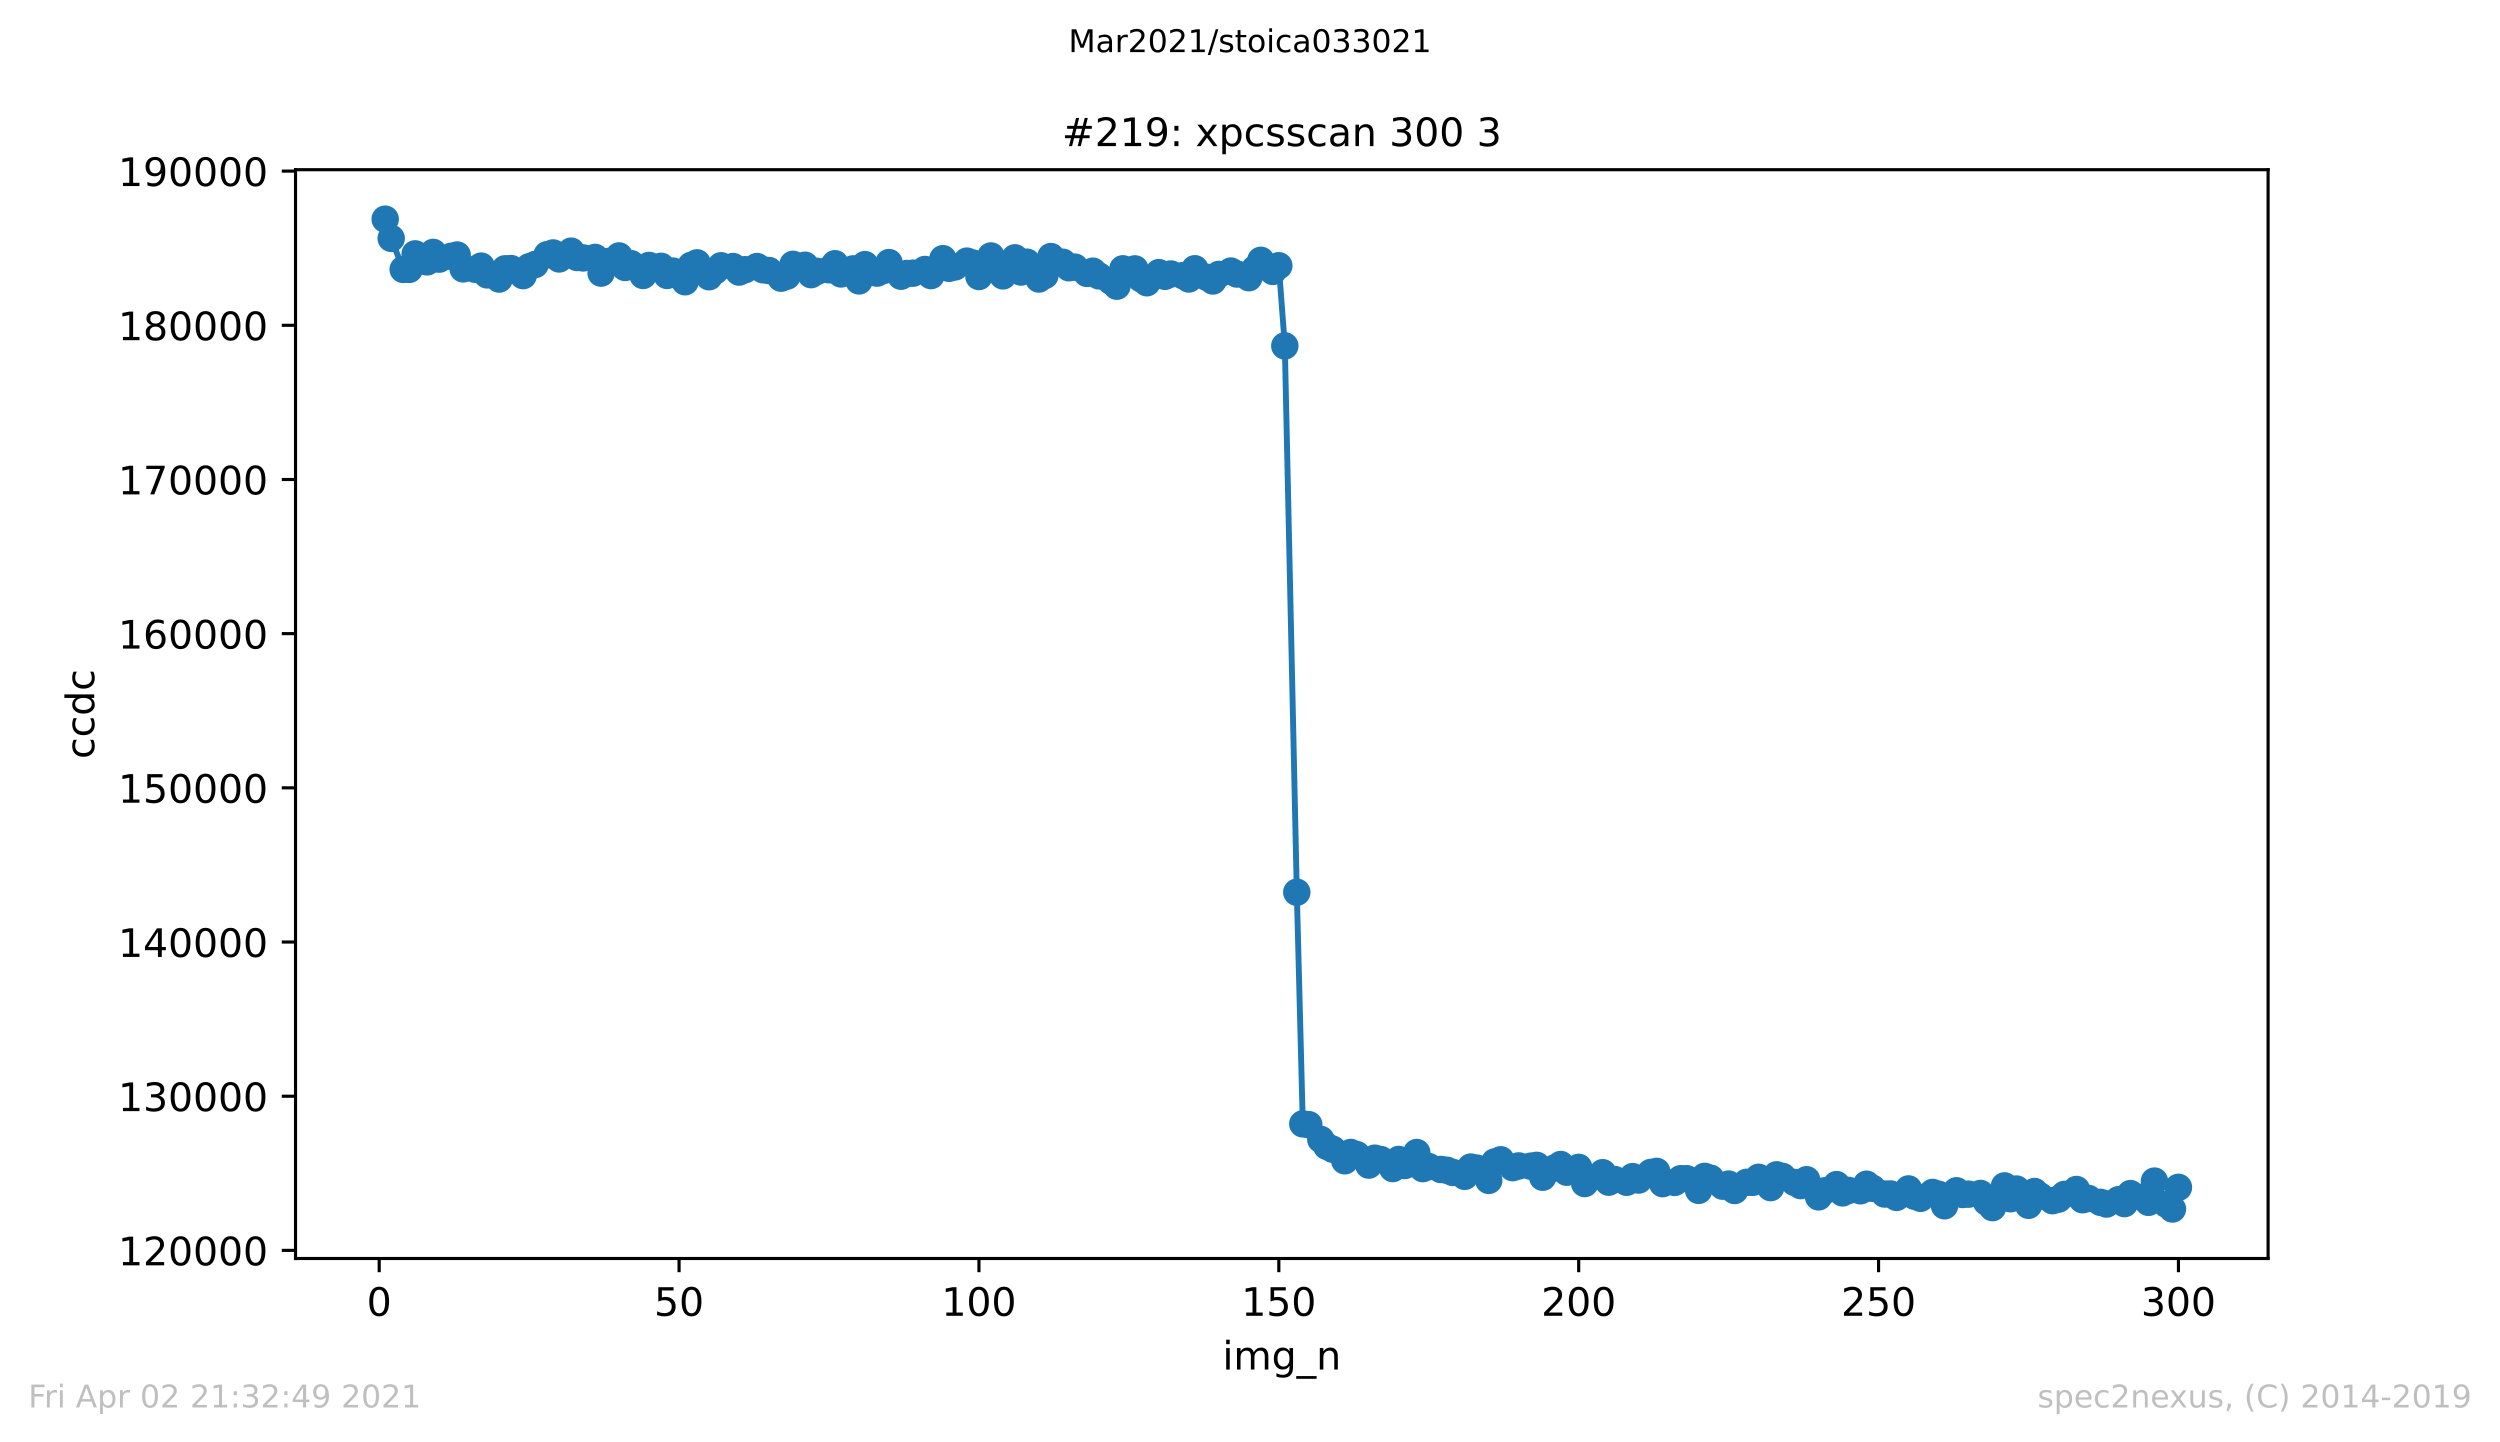 <?xml version="1.0" encoding="utf-8" standalone="no"?>
<!DOCTYPE svg PUBLIC "-//W3C//DTD SVG 1.1//EN"
  "http://www.w3.org/Graphics/SVG/1.1/DTD/svg11.dtd">
<!-- Created with matplotlib (https://matplotlib.org/) -->
<svg height="367.2pt" version="1.1" viewBox="0 0 636.48 367.2" width="636.48pt" xmlns="http://www.w3.org/2000/svg" xmlns:xlink="http://www.w3.org/1999/xlink">
 <defs>
  <style type="text/css">*{stroke-linecap:butt;stroke-linejoin:round;}</style>
 </defs>
 <g id="figure_1">
  <g id="patch_1">
   <path d="M 0 367.2 
L 636.48 367.2 
L 636.48 0 
L 0 0 
z
" style="fill:#ffffff;"/>
  </g>
  <g id="axes_1">
   <g id="patch_2">
    <path d="M 75.24 320.4 
L 577.44 320.4 
L 577.44 43.2 
L 75.24 43.2 
z
" style="fill:#ffffff;"/>
   </g>
   <g id="matplotlib.axis_1">
    <g id="xtick_1">
     <g id="line2d_1">
      <defs>
       <path d="M 0 0 
L 0 3.5 
" id="m0370298d43" style="stroke:#000000;stroke-width:0.8;"/>
      </defs>
      <g>
       <use style="stroke:#000000;stroke-width:0.8;" x="96.54" xlink:href="#m0370298d43" y="320.4"/>
      </g>
     </g>
     <g id="text_1">
      <!-- 0 -->
      <g transform="translate(93.359 334.998)scale(0.1 -0.1)">
       <defs>
        <path d="M 31.781 66.406 
Q 24.172 66.406 20.328 58.906 
Q 16.5 51.422 16.5 36.375 
Q 16.5 21.391 20.328 13.891 
Q 24.172 6.391 31.781 6.391 
Q 39.453 6.391 43.281 13.891 
Q 47.125 21.391 47.125 36.375 
Q 47.125 51.422 43.281 58.906 
Q 39.453 66.406 31.781 66.406 
z
M 31.781 74.219 
Q 44.047 74.219 50.516 64.516 
Q 56.984 54.828 56.984 36.375 
Q 56.984 17.969 50.516 8.266 
Q 44.047 -1.422 31.781 -1.422 
Q 19.531 -1.422 13.062 8.266 
Q 6.594 17.969 6.594 36.375 
Q 6.594 54.828 13.062 64.516 
Q 19.531 74.219 31.781 74.219 
z
" id="DejaVuSans-48"/>
       </defs>
       <use xlink:href="#DejaVuSans-48"/>
      </g>
     </g>
    </g>
    <g id="xtick_2">
     <g id="line2d_2">
      <g>
       <use style="stroke:#000000;stroke-width:0.8;" x="172.886" xlink:href="#m0370298d43" y="320.4"/>
      </g>
     </g>
     <g id="text_2">
      <!-- 50 -->
      <g transform="translate(166.523 334.998)scale(0.1 -0.1)">
       <defs>
        <path d="M 10.797 72.906 
L 49.516 72.906 
L 49.516 64.594 
L 19.828 64.594 
L 19.828 46.734 
Q 21.969 47.469 24.109 47.828 
Q 26.266 48.188 28.422 48.188 
Q 40.625 48.188 47.75 41.5 
Q 54.891 34.812 54.891 23.391 
Q 54.891 11.625 47.562 5.094 
Q 40.234 -1.422 26.906 -1.422 
Q 22.312 -1.422 17.547 -0.641 
Q 12.797 0.141 7.719 1.703 
L 7.719 11.625 
Q 12.109 9.234 16.797 8.062 
Q 21.484 6.891 26.703 6.891 
Q 35.156 6.891 40.078 11.328 
Q 45.016 15.766 45.016 23.391 
Q 45.016 31 40.078 35.438 
Q 35.156 39.891 26.703 39.891 
Q 22.75 39.891 18.812 39.016 
Q 14.891 38.141 10.797 36.281 
z
" id="DejaVuSans-53"/>
       </defs>
       <use xlink:href="#DejaVuSans-53"/>
       <use x="63.623" xlink:href="#DejaVuSans-48"/>
      </g>
     </g>
    </g>
    <g id="xtick_3">
     <g id="line2d_3">
      <g>
       <use style="stroke:#000000;stroke-width:0.8;" x="249.231" xlink:href="#m0370298d43" y="320.4"/>
      </g>
     </g>
     <g id="text_3">
      <!-- 100 -->
      <g transform="translate(239.687 334.998)scale(0.1 -0.1)">
       <defs>
        <path d="M 12.406 8.297 
L 28.516 8.297 
L 28.516 63.922 
L 10.984 60.406 
L 10.984 69.391 
L 28.422 72.906 
L 38.281 72.906 
L 38.281 8.297 
L 54.391 8.297 
L 54.391 0 
L 12.406 0 
z
" id="DejaVuSans-49"/>
       </defs>
       <use xlink:href="#DejaVuSans-49"/>
       <use x="63.623" xlink:href="#DejaVuSans-48"/>
       <use x="127.246" xlink:href="#DejaVuSans-48"/>
      </g>
     </g>
    </g>
    <g id="xtick_4">
     <g id="line2d_4">
      <g>
       <use style="stroke:#000000;stroke-width:0.8;" x="325.577" xlink:href="#m0370298d43" y="320.4"/>
      </g>
     </g>
     <g id="text_4">
      <!-- 150 -->
      <g transform="translate(316.033 334.998)scale(0.1 -0.1)">
       <use xlink:href="#DejaVuSans-49"/>
       <use x="63.623" xlink:href="#DejaVuSans-53"/>
       <use x="127.246" xlink:href="#DejaVuSans-48"/>
      </g>
     </g>
    </g>
    <g id="xtick_5">
     <g id="line2d_5">
      <g>
       <use style="stroke:#000000;stroke-width:0.8;" x="401.922" xlink:href="#m0370298d43" y="320.4"/>
      </g>
     </g>
     <g id="text_5">
      <!-- 200 -->
      <g transform="translate(392.378 334.998)scale(0.1 -0.1)">
       <defs>
        <path d="M 19.188 8.297 
L 53.609 8.297 
L 53.609 0 
L 7.328 0 
L 7.328 8.297 
Q 12.938 14.109 22.625 23.891 
Q 32.328 33.688 34.812 36.531 
Q 39.547 41.844 41.422 45.531 
Q 43.312 49.219 43.312 52.781 
Q 43.312 58.594 39.234 62.25 
Q 35.156 65.922 28.609 65.922 
Q 23.969 65.922 18.812 64.312 
Q 13.672 62.703 7.812 59.422 
L 7.812 69.391 
Q 13.766 71.781 18.938 73 
Q 24.125 74.219 28.422 74.219 
Q 39.75 74.219 46.484 68.547 
Q 53.219 62.891 53.219 53.422 
Q 53.219 48.922 51.531 44.891 
Q 49.859 40.875 45.406 35.406 
Q 44.188 33.984 37.641 27.219 
Q 31.109 20.453 19.188 8.297 
z
" id="DejaVuSans-50"/>
       </defs>
       <use xlink:href="#DejaVuSans-50"/>
       <use x="63.623" xlink:href="#DejaVuSans-48"/>
       <use x="127.246" xlink:href="#DejaVuSans-48"/>
      </g>
     </g>
    </g>
    <g id="xtick_6">
     <g id="line2d_6">
      <g>
       <use style="stroke:#000000;stroke-width:0.8;" x="478.267" xlink:href="#m0370298d43" y="320.4"/>
      </g>
     </g>
     <g id="text_6">
      <!-- 250 -->
      <g transform="translate(468.724 334.998)scale(0.1 -0.1)">
       <use xlink:href="#DejaVuSans-50"/>
       <use x="63.623" xlink:href="#DejaVuSans-53"/>
       <use x="127.246" xlink:href="#DejaVuSans-48"/>
      </g>
     </g>
    </g>
    <g id="xtick_7">
     <g id="line2d_7">
      <g>
       <use style="stroke:#000000;stroke-width:0.8;" x="554.613" xlink:href="#m0370298d43" y="320.4"/>
      </g>
     </g>
     <g id="text_7">
      <!-- 300 -->
      <g transform="translate(545.069 334.998)scale(0.1 -0.1)">
       <defs>
        <path d="M 40.578 39.312 
Q 47.656 37.797 51.625 33 
Q 55.609 28.219 55.609 21.188 
Q 55.609 10.406 48.188 4.484 
Q 40.766 -1.422 27.094 -1.422 
Q 22.516 -1.422 17.656 -0.516 
Q 12.797 0.391 7.625 2.203 
L 7.625 11.719 
Q 11.719 9.328 16.594 8.109 
Q 21.484 6.891 26.812 6.891 
Q 36.078 6.891 40.938 10.547 
Q 45.797 14.203 45.797 21.188 
Q 45.797 27.641 41.281 31.266 
Q 36.766 34.906 28.719 34.906 
L 20.219 34.906 
L 20.219 43.016 
L 29.109 43.016 
Q 36.375 43.016 40.234 45.922 
Q 44.094 48.828 44.094 54.297 
Q 44.094 59.906 40.109 62.906 
Q 36.141 65.922 28.719 65.922 
Q 24.656 65.922 20.016 65.031 
Q 15.375 64.156 9.812 62.312 
L 9.812 71.094 
Q 15.438 72.656 20.344 73.438 
Q 25.25 74.219 29.594 74.219 
Q 40.828 74.219 47.359 69.109 
Q 53.906 64.016 53.906 55.328 
Q 53.906 49.266 50.438 45.094 
Q 46.969 40.922 40.578 39.312 
z
" id="DejaVuSans-51"/>
       </defs>
       <use xlink:href="#DejaVuSans-51"/>
       <use x="63.623" xlink:href="#DejaVuSans-48"/>
       <use x="127.246" xlink:href="#DejaVuSans-48"/>
      </g>
     </g>
    </g>
    <g id="text_8">
     <!-- img_n -->
     <g transform="translate(311.238 348.677)scale(0.1 -0.1)">
      <defs>
       <path d="M 9.422 54.688 
L 18.406 54.688 
L 18.406 0 
L 9.422 0 
z
M 9.422 75.984 
L 18.406 75.984 
L 18.406 64.594 
L 9.422 64.594 
z
" id="DejaVuSans-105"/>
       <path d="M 52 44.188 
Q 55.375 50.25 60.062 53.125 
Q 64.75 56 71.094 56 
Q 79.641 56 84.281 50.016 
Q 88.922 44.047 88.922 33.016 
L 88.922 0 
L 79.891 0 
L 79.891 32.719 
Q 79.891 40.578 77.094 44.375 
Q 74.312 48.188 68.609 48.188 
Q 61.625 48.188 57.562 43.547 
Q 53.516 38.922 53.516 30.906 
L 53.516 0 
L 44.484 0 
L 44.484 32.719 
Q 44.484 40.625 41.703 44.406 
Q 38.922 48.188 33.109 48.188 
Q 26.219 48.188 22.156 43.531 
Q 18.109 38.875 18.109 30.906 
L 18.109 0 
L 9.078 0 
L 9.078 54.688 
L 18.109 54.688 
L 18.109 46.188 
Q 21.188 51.219 25.484 53.609 
Q 29.781 56 35.688 56 
Q 41.656 56 45.828 52.969 
Q 50 49.953 52 44.188 
z
" id="DejaVuSans-109"/>
       <path d="M 45.406 27.984 
Q 45.406 37.75 41.375 43.109 
Q 37.359 48.484 30.078 48.484 
Q 22.859 48.484 18.828 43.109 
Q 14.797 37.75 14.797 27.984 
Q 14.797 18.266 18.828 12.891 
Q 22.859 7.516 30.078 7.516 
Q 37.359 7.516 41.375 12.891 
Q 45.406 18.266 45.406 27.984 
z
M 54.391 6.781 
Q 54.391 -7.172 48.188 -13.984 
Q 42 -20.797 29.203 -20.797 
Q 24.469 -20.797 20.266 -20.094 
Q 16.062 -19.391 12.109 -17.922 
L 12.109 -9.188 
Q 16.062 -11.328 19.922 -12.344 
Q 23.781 -13.375 27.781 -13.375 
Q 36.625 -13.375 41.016 -8.766 
Q 45.406 -4.156 45.406 5.172 
L 45.406 9.625 
Q 42.625 4.781 38.281 2.391 
Q 33.938 0 27.875 0 
Q 17.828 0 11.672 7.656 
Q 5.516 15.328 5.516 27.984 
Q 5.516 40.672 11.672 48.328 
Q 17.828 56 27.875 56 
Q 33.938 56 38.281 53.609 
Q 42.625 51.219 45.406 46.391 
L 45.406 54.688 
L 54.391 54.688 
z
" id="DejaVuSans-103"/>
       <path d="M 50.984 -16.609 
L 50.984 -23.578 
L -0.984 -23.578 
L -0.984 -16.609 
z
" id="DejaVuSans-95"/>
       <path d="M 54.891 33.016 
L 54.891 0 
L 45.906 0 
L 45.906 32.719 
Q 45.906 40.484 42.875 44.328 
Q 39.844 48.188 33.797 48.188 
Q 26.516 48.188 22.312 43.547 
Q 18.109 38.922 18.109 30.906 
L 18.109 0 
L 9.078 0 
L 9.078 54.688 
L 18.109 54.688 
L 18.109 46.188 
Q 21.344 51.125 25.703 53.562 
Q 30.078 56 35.797 56 
Q 45.219 56 50.047 50.172 
Q 54.891 44.344 54.891 33.016 
z
" id="DejaVuSans-110"/>
      </defs>
      <use xlink:href="#DejaVuSans-105"/>
      <use x="27.783" xlink:href="#DejaVuSans-109"/>
      <use x="125.195" xlink:href="#DejaVuSans-103"/>
      <use x="188.672" xlink:href="#DejaVuSans-95"/>
      <use x="238.672" xlink:href="#DejaVuSans-110"/>
     </g>
    </g>
   </g>
   <g id="matplotlib.axis_2">
    <g id="ytick_1">
     <g id="line2d_8">
      <defs>
       <path d="M 0 0 
L -3.5 0 
" id="m08cd6ebcb9" style="stroke:#000000;stroke-width:0.8;"/>
      </defs>
      <g>
       <use style="stroke:#000000;stroke-width:0.8;" x="75.24" xlink:href="#m08cd6ebcb9" y="318.34"/>
      </g>
     </g>
     <g id="text_9">
      <!-- 120000 -->
      <g transform="translate(30.065 322.139)scale(0.1 -0.1)">
       <use xlink:href="#DejaVuSans-49"/>
       <use x="63.623" xlink:href="#DejaVuSans-50"/>
       <use x="127.246" xlink:href="#DejaVuSans-48"/>
       <use x="190.869" xlink:href="#DejaVuSans-48"/>
       <use x="254.492" xlink:href="#DejaVuSans-48"/>
       <use x="318.115" xlink:href="#DejaVuSans-48"/>
      </g>
     </g>
    </g>
    <g id="ytick_2">
     <g id="line2d_9">
      <g>
       <use style="stroke:#000000;stroke-width:0.8;" x="75.24" xlink:href="#m08cd6ebcb9" y="279.086"/>
      </g>
     </g>
     <g id="text_10">
      <!-- 130000 -->
      <g transform="translate(30.065 282.885)scale(0.1 -0.1)">
       <use xlink:href="#DejaVuSans-49"/>
       <use x="63.623" xlink:href="#DejaVuSans-51"/>
       <use x="127.246" xlink:href="#DejaVuSans-48"/>
       <use x="190.869" xlink:href="#DejaVuSans-48"/>
       <use x="254.492" xlink:href="#DejaVuSans-48"/>
       <use x="318.115" xlink:href="#DejaVuSans-48"/>
      </g>
     </g>
    </g>
    <g id="ytick_3">
     <g id="line2d_10">
      <g>
       <use style="stroke:#000000;stroke-width:0.8;" x="75.24" xlink:href="#m08cd6ebcb9" y="239.832"/>
      </g>
     </g>
     <g id="text_11">
      <!-- 140000 -->
      <g transform="translate(30.065 243.632)scale(0.1 -0.1)">
       <defs>
        <path d="M 37.797 64.312 
L 12.891 25.391 
L 37.797 25.391 
z
M 35.203 72.906 
L 47.609 72.906 
L 47.609 25.391 
L 58.016 25.391 
L 58.016 17.188 
L 47.609 17.188 
L 47.609 0 
L 37.797 0 
L 37.797 17.188 
L 4.891 17.188 
L 4.891 26.703 
z
" id="DejaVuSans-52"/>
       </defs>
       <use xlink:href="#DejaVuSans-49"/>
       <use x="63.623" xlink:href="#DejaVuSans-52"/>
       <use x="127.246" xlink:href="#DejaVuSans-48"/>
       <use x="190.869" xlink:href="#DejaVuSans-48"/>
       <use x="254.492" xlink:href="#DejaVuSans-48"/>
       <use x="318.115" xlink:href="#DejaVuSans-48"/>
      </g>
     </g>
    </g>
    <g id="ytick_4">
     <g id="line2d_11">
      <g>
       <use style="stroke:#000000;stroke-width:0.8;" x="75.24" xlink:href="#m08cd6ebcb9" y="200.579"/>
      </g>
     </g>
     <g id="text_12">
      <!-- 150000 -->
      <g transform="translate(30.065 204.378)scale(0.1 -0.1)">
       <use xlink:href="#DejaVuSans-49"/>
       <use x="63.623" xlink:href="#DejaVuSans-53"/>
       <use x="127.246" xlink:href="#DejaVuSans-48"/>
       <use x="190.869" xlink:href="#DejaVuSans-48"/>
       <use x="254.492" xlink:href="#DejaVuSans-48"/>
       <use x="318.115" xlink:href="#DejaVuSans-48"/>
      </g>
     </g>
    </g>
    <g id="ytick_5">
     <g id="line2d_12">
      <g>
       <use style="stroke:#000000;stroke-width:0.8;" x="75.24" xlink:href="#m08cd6ebcb9" y="161.325"/>
      </g>
     </g>
     <g id="text_13">
      <!-- 160000 -->
      <g transform="translate(30.065 165.125)scale(0.1 -0.1)">
       <defs>
        <path d="M 33.016 40.375 
Q 26.375 40.375 22.484 35.828 
Q 18.609 31.297 18.609 23.391 
Q 18.609 15.531 22.484 10.953 
Q 26.375 6.391 33.016 6.391 
Q 39.656 6.391 43.531 10.953 
Q 47.406 15.531 47.406 23.391 
Q 47.406 31.297 43.531 35.828 
Q 39.656 40.375 33.016 40.375 
z
M 52.594 71.297 
L 52.594 62.312 
Q 48.875 64.062 45.094 64.984 
Q 41.312 65.922 37.594 65.922 
Q 27.828 65.922 22.672 59.328 
Q 17.531 52.734 16.797 39.406 
Q 19.672 43.656 24.016 45.922 
Q 28.375 48.188 33.594 48.188 
Q 44.578 48.188 50.953 41.516 
Q 57.328 34.859 57.328 23.391 
Q 57.328 12.156 50.688 5.359 
Q 44.047 -1.422 33.016 -1.422 
Q 20.359 -1.422 13.672 8.266 
Q 6.984 17.969 6.984 36.375 
Q 6.984 53.656 15.188 63.938 
Q 23.391 74.219 37.203 74.219 
Q 40.922 74.219 44.703 73.484 
Q 48.484 72.75 52.594 71.297 
z
" id="DejaVuSans-54"/>
       </defs>
       <use xlink:href="#DejaVuSans-49"/>
       <use x="63.623" xlink:href="#DejaVuSans-54"/>
       <use x="127.246" xlink:href="#DejaVuSans-48"/>
       <use x="190.869" xlink:href="#DejaVuSans-48"/>
       <use x="254.492" xlink:href="#DejaVuSans-48"/>
       <use x="318.115" xlink:href="#DejaVuSans-48"/>
      </g>
     </g>
    </g>
    <g id="ytick_6">
     <g id="line2d_13">
      <g>
       <use style="stroke:#000000;stroke-width:0.8;" x="75.24" xlink:href="#m08cd6ebcb9" y="122.072"/>
      </g>
     </g>
     <g id="text_14">
      <!-- 170000 -->
      <g transform="translate(30.065 125.871)scale(0.1 -0.1)">
       <defs>
        <path d="M 8.203 72.906 
L 55.078 72.906 
L 55.078 68.703 
L 28.609 0 
L 18.312 0 
L 43.219 64.594 
L 8.203 64.594 
z
" id="DejaVuSans-55"/>
       </defs>
       <use xlink:href="#DejaVuSans-49"/>
       <use x="63.623" xlink:href="#DejaVuSans-55"/>
       <use x="127.246" xlink:href="#DejaVuSans-48"/>
       <use x="190.869" xlink:href="#DejaVuSans-48"/>
       <use x="254.492" xlink:href="#DejaVuSans-48"/>
       <use x="318.115" xlink:href="#DejaVuSans-48"/>
      </g>
     </g>
    </g>
    <g id="ytick_7">
     <g id="line2d_14">
      <g>
       <use style="stroke:#000000;stroke-width:0.8;" x="75.24" xlink:href="#m08cd6ebcb9" y="82.818"/>
      </g>
     </g>
     <g id="text_15">
      <!-- 180000 -->
      <g transform="translate(30.065 86.617)scale(0.1 -0.1)">
       <defs>
        <path d="M 31.781 34.625 
Q 24.75 34.625 20.719 30.859 
Q 16.703 27.094 16.703 20.516 
Q 16.703 13.922 20.719 10.156 
Q 24.75 6.391 31.781 6.391 
Q 38.812 6.391 42.859 10.172 
Q 46.922 13.969 46.922 20.516 
Q 46.922 27.094 42.891 30.859 
Q 38.875 34.625 31.781 34.625 
z
M 21.922 38.812 
Q 15.578 40.375 12.031 44.719 
Q 8.5 49.078 8.5 55.328 
Q 8.5 64.062 14.719 69.141 
Q 20.953 74.219 31.781 74.219 
Q 42.672 74.219 48.875 69.141 
Q 55.078 64.062 55.078 55.328 
Q 55.078 49.078 51.531 44.719 
Q 48 40.375 41.703 38.812 
Q 48.828 37.156 52.797 32.312 
Q 56.781 27.484 56.781 20.516 
Q 56.781 9.906 50.312 4.234 
Q 43.844 -1.422 31.781 -1.422 
Q 19.734 -1.422 13.25 4.234 
Q 6.781 9.906 6.781 20.516 
Q 6.781 27.484 10.781 32.312 
Q 14.797 37.156 21.922 38.812 
z
M 18.312 54.391 
Q 18.312 48.734 21.844 45.562 
Q 25.391 42.391 31.781 42.391 
Q 38.141 42.391 41.719 45.562 
Q 45.312 48.734 45.312 54.391 
Q 45.312 60.062 41.719 63.234 
Q 38.141 66.406 31.781 66.406 
Q 25.391 66.406 21.844 63.234 
Q 18.312 60.062 18.312 54.391 
z
" id="DejaVuSans-56"/>
       </defs>
       <use xlink:href="#DejaVuSans-49"/>
       <use x="63.623" xlink:href="#DejaVuSans-56"/>
       <use x="127.246" xlink:href="#DejaVuSans-48"/>
       <use x="190.869" xlink:href="#DejaVuSans-48"/>
       <use x="254.492" xlink:href="#DejaVuSans-48"/>
       <use x="318.115" xlink:href="#DejaVuSans-48"/>
      </g>
     </g>
    </g>
    <g id="ytick_8">
     <g id="line2d_15">
      <g>
       <use style="stroke:#000000;stroke-width:0.8;" x="75.24" xlink:href="#m08cd6ebcb9" y="43.565"/>
      </g>
     </g>
     <g id="text_16">
      <!-- 190000 -->
      <g transform="translate(30.065 47.364)scale(0.1 -0.1)">
       <defs>
        <path d="M 10.984 1.516 
L 10.984 10.5 
Q 14.703 8.734 18.5 7.812 
Q 22.312 6.891 25.984 6.891 
Q 35.75 6.891 40.891 13.453 
Q 46.047 20.016 46.781 33.406 
Q 43.953 29.203 39.594 26.953 
Q 35.25 24.703 29.984 24.703 
Q 19.047 24.703 12.672 31.312 
Q 6.297 37.938 6.297 49.422 
Q 6.297 60.641 12.938 67.422 
Q 19.578 74.219 30.609 74.219 
Q 43.266 74.219 49.922 64.516 
Q 56.594 54.828 56.594 36.375 
Q 56.594 19.141 48.406 8.859 
Q 40.234 -1.422 26.422 -1.422 
Q 22.703 -1.422 18.891 -0.688 
Q 15.094 0.047 10.984 1.516 
z
M 30.609 32.422 
Q 37.25 32.422 41.125 36.953 
Q 45.016 41.5 45.016 49.422 
Q 45.016 57.281 41.125 61.844 
Q 37.25 66.406 30.609 66.406 
Q 23.969 66.406 20.094 61.844 
Q 16.219 57.281 16.219 49.422 
Q 16.219 41.5 20.094 36.953 
Q 23.969 32.422 30.609 32.422 
z
" id="DejaVuSans-57"/>
       </defs>
       <use xlink:href="#DejaVuSans-49"/>
       <use x="63.623" xlink:href="#DejaVuSans-57"/>
       <use x="127.246" xlink:href="#DejaVuSans-48"/>
       <use x="190.869" xlink:href="#DejaVuSans-48"/>
       <use x="254.492" xlink:href="#DejaVuSans-48"/>
       <use x="318.115" xlink:href="#DejaVuSans-48"/>
      </g>
     </g>
    </g>
    <g id="text_17">
     <!-- ccdc -->
     <g transform="translate(23.985 193.222)rotate(-90)scale(0.1 -0.1)">
      <defs>
       <path d="M 48.781 52.594 
L 48.781 44.188 
Q 44.969 46.297 41.141 47.344 
Q 37.312 48.391 33.406 48.391 
Q 24.656 48.391 19.812 42.844 
Q 14.984 37.312 14.984 27.297 
Q 14.984 17.281 19.812 11.734 
Q 24.656 6.203 33.406 6.203 
Q 37.312 6.203 41.141 7.25 
Q 44.969 8.297 48.781 10.406 
L 48.781 2.094 
Q 45.016 0.344 40.984 -0.531 
Q 36.969 -1.422 32.422 -1.422 
Q 20.062 -1.422 12.781 6.344 
Q 5.516 14.109 5.516 27.297 
Q 5.516 40.672 12.859 48.328 
Q 20.219 56 33.016 56 
Q 37.156 56 41.109 55.141 
Q 45.062 54.297 48.781 52.594 
z
" id="DejaVuSans-99"/>
       <path d="M 45.406 46.391 
L 45.406 75.984 
L 54.391 75.984 
L 54.391 0 
L 45.406 0 
L 45.406 8.203 
Q 42.578 3.328 38.25 0.953 
Q 33.938 -1.422 27.875 -1.422 
Q 17.969 -1.422 11.734 6.484 
Q 5.516 14.406 5.516 27.297 
Q 5.516 40.188 11.734 48.094 
Q 17.969 56 27.875 56 
Q 33.938 56 38.25 53.625 
Q 42.578 51.266 45.406 46.391 
z
M 14.797 27.297 
Q 14.797 17.391 18.875 11.75 
Q 22.953 6.109 30.078 6.109 
Q 37.203 6.109 41.297 11.75 
Q 45.406 17.391 45.406 27.297 
Q 45.406 37.203 41.297 42.844 
Q 37.203 48.484 30.078 48.484 
Q 22.953 48.484 18.875 42.844 
Q 14.797 37.203 14.797 27.297 
z
" id="DejaVuSans-100"/>
      </defs>
      <use xlink:href="#DejaVuSans-99"/>
      <use x="54.98" xlink:href="#DejaVuSans-99"/>
      <use x="109.961" xlink:href="#DejaVuSans-100"/>
      <use x="173.438" xlink:href="#DejaVuSans-99"/>
     </g>
    </g>
   </g>
   <g id="line2d_16">
    <path clip-path="url(#pf6d5b58d34)" d="M 98.067 55.8 
L 99.594 60.683 
L 102.648 68.585 
L 104.175 68.585 
L 105.702 64.632 
L 108.756 66.669 
L 110.283 64.267 
L 111.809 65.975 
L 116.39 64.93 
L 117.917 68.451 
L 120.971 68.553 
L 122.498 67.753 
L 124.025 69.982 
L 127.079 71.042 
L 128.605 68.432 
L 130.132 68.385 
L 133.186 70.171 
L 134.713 67.921 
L 136.24 67.344 
L 139.294 64.848 
L 140.821 64.397 
L 142.348 65.923 
L 145.401 63.945 
L 146.928 65.558 
L 148.455 65.664 
L 151.509 65.535 
L 153.036 69.535 
L 154.563 66.591 
L 157.617 65.162 
L 159.144 68.09 
L 160.67 67.136 
L 163.724 70.128 
L 165.251 67.58 
L 168.305 67.804 
L 169.832 70.12 
L 171.359 69.025 
L 174.413 71.733 
L 175.94 67.572 
L 177.466 66.921 
L 180.52 70.453 
L 183.574 67.662 
L 186.628 67.863 
L 188.155 69.264 
L 189.682 68.663 
L 192.736 67.863 
L 194.262 68.683 
L 195.789 68.875 
L 198.843 70.826 
L 200.37 70.296 
L 201.897 67.301 
L 204.951 67.533 
L 206.478 69.92 
L 208.005 69.087 
L 211.058 68.679 
L 212.585 67.144 
L 214.112 69.743 
L 217.166 68.459 
L 218.693 71.517 
L 220.22 67.372 
L 223.274 69.539 
L 224.801 68.899 
L 226.328 66.85 
L 229.381 70.328 
L 230.908 69.629 
L 232.435 69.551 
L 235.489 68.608 
L 237.016 70.163 
L 240.07 65.857 
L 241.597 68.306 
L 243.124 67.961 
L 246.177 66.481 
L 247.704 66.972 
L 249.231 70.398 
L 252.285 65.166 
L 253.812 67.282 
L 255.339 70.234 
L 258.393 65.645 
L 259.92 69.26 
L 261.446 66.752 
L 264.5 71.038 
L 266.027 70.12 
L 267.554 65.323 
L 270.608 66.771 
L 272.135 68.165 
L 273.662 68.012 
L 276.715 69.605 
L 278.242 69.044 
L 279.769 70.237 
L 282.823 71.596 
L 284.35 72.864 
L 285.877 68.44 
L 288.931 68.459 
L 290.458 70.96 
L 291.985 71.984 
L 295.038 69.405 
L 296.565 70.351 
L 298.092 69.755 
L 301.146 70.175 
L 302.673 71.026 
L 304.2 68.424 
L 307.254 70.595 
L 308.781 71.537 
L 310.307 69.865 
L 313.361 69.009 
L 314.888 69.766 
L 317.942 70.697 
L 320.996 66.273 
L 324.05 69.099 
L 325.577 67.655 
L 327.103 88.062 
L 330.157 227.157 
L 331.684 286.124 
L 333.211 286.332 
L 337.792 291.855 
L 339.319 292.597 
L 342.373 295.529 
L 343.899 293.41 
L 345.426 293.955 
L 348.48 296.628 
L 350.007 294.866 
L 351.534 295.211 
L 354.588 297.508 
L 356.115 295.192 
L 357.642 296.734 
L 360.695 293.429 
L 362.222 297.516 
L 363.749 296.99 
L 366.803 297.735 
L 368.33 297.928 
L 369.857 298.493 
L 372.911 299.482 
L 374.438 297.127 
L 375.965 297.394 
L 379.018 300.515 
L 380.545 295.824 
L 382.072 295.274 
L 385.126 297.272 
L 386.653 296.833 
L 389.707 296.899 
L 391.234 296.691 
L 392.76 299.714 
L 395.814 297.355 
L 397.341 296.475 
L 398.868 298.442 
L 401.922 297.205 
L 403.449 301.319 
L 404.976 299.82 
L 408.03 298.564 
L 409.556 300.974 
L 411.083 300.299 
L 414.137 300.997 
L 415.664 299.561 
L 417.191 300.428 
L 420.245 298.509 
L 421.772 298.226 
L 423.299 301.351 
L 426.352 301.029 
L 427.879 300.095 
L 429.406 300.091 
L 432.46 303.054 
L 433.987 299.502 
L 435.514 299.965 
L 438.568 301.99 
L 440.095 301.457 
L 441.622 303.093 
L 444.675 301.013 
L 446.202 301.013 
L 447.729 299.729 
L 450.783 302.359 
L 452.31 299.101 
L 453.837 299.514 
L 458.418 301.845 
L 459.944 300.35 
L 462.998 304.711 
L 464.525 303.172 
L 467.579 301.594 
L 469.106 303.698 
L 470.633 303.07 
L 473.687 303.164 
L 475.214 301.488 
L 476.74 302.536 
L 479.794 303.992 
L 481.321 303.973 
L 482.848 304.848 
L 485.902 302.693 
L 487.429 304.554 
L 488.956 305.08 
L 492.01 303.588 
L 493.536 304.047 
L 495.063 306.984 
L 498.117 303.168 
L 499.644 304.102 
L 504.225 303.851 
L 505.752 306.018 
L 507.279 307.451 
L 510.332 301.92 
L 511.859 305.197 
L 513.386 302.721 
L 516.44 306.866 
L 517.967 303.353 
L 519.494 304.558 
L 522.548 305.684 
L 524.075 305.292 
L 525.601 304.087 
L 528.655 302.838 
L 530.182 305.445 
L 531.709 305.115 
L 536.29 306.532 
L 539.344 305.437 
L 540.871 306.426 
L 542.397 303.879 
L 545.451 304.809 
L 546.978 306.104 
L 548.505 300.699 
L 551.559 306.595 
L 553.086 307.8 
L 554.613 302.289 
L 554.613 302.289 
" style="fill:none;stroke:#1f77b4;stroke-linecap:square;stroke-width:1.5;"/>
    <defs>
     <path d="M 0 3 
C 0.796 3 1.559 2.684 2.121 2.121 
C 2.684 1.559 3 0.796 3 0 
C 3 -0.796 2.684 -1.559 2.121 -2.121 
C 1.559 -2.684 0.796 -3 0 -3 
C -0.796 -3 -1.559 -2.684 -2.121 -2.121 
C -2.684 -1.559 -3 -0.796 -3 0 
C -3 0.796 -2.684 1.559 -2.121 2.121 
C -1.559 2.684 -0.796 3 0 3 
z
" id="m26436ce171" style="stroke:#1f77b4;"/>
    </defs>
    <g clip-path="url(#pf6d5b58d34)">
     <use style="fill:#1f77b4;stroke:#1f77b4;" x="98.067" xlink:href="#m26436ce171" y="55.8"/>
     <use style="fill:#1f77b4;stroke:#1f77b4;" x="99.594" xlink:href="#m26436ce171" y="60.683"/>
     <use style="fill:#1f77b4;stroke:#1f77b4;" x="102.648" xlink:href="#m26436ce171" y="68.585"/>
     <use style="fill:#1f77b4;stroke:#1f77b4;" x="104.175" xlink:href="#m26436ce171" y="68.585"/>
     <use style="fill:#1f77b4;stroke:#1f77b4;" x="105.702" xlink:href="#m26436ce171" y="64.632"/>
     <use style="fill:#1f77b4;stroke:#1f77b4;" x="108.756" xlink:href="#m26436ce171" y="66.669"/>
     <use style="fill:#1f77b4;stroke:#1f77b4;" x="110.283" xlink:href="#m26436ce171" y="64.267"/>
     <use style="fill:#1f77b4;stroke:#1f77b4;" x="111.809" xlink:href="#m26436ce171" y="65.975"/>
     <use style="fill:#1f77b4;stroke:#1f77b4;" x="114.863" xlink:href="#m26436ce171" y="65.256"/>
     <use style="fill:#1f77b4;stroke:#1f77b4;" x="116.39" xlink:href="#m26436ce171" y="64.93"/>
     <use style="fill:#1f77b4;stroke:#1f77b4;" x="117.917" xlink:href="#m26436ce171" y="68.451"/>
     <use style="fill:#1f77b4;stroke:#1f77b4;" x="120.971" xlink:href="#m26436ce171" y="68.553"/>
     <use style="fill:#1f77b4;stroke:#1f77b4;" x="122.498" xlink:href="#m26436ce171" y="67.753"/>
     <use style="fill:#1f77b4;stroke:#1f77b4;" x="124.025" xlink:href="#m26436ce171" y="69.982"/>
     <use style="fill:#1f77b4;stroke:#1f77b4;" x="127.079" xlink:href="#m26436ce171" y="71.042"/>
     <use style="fill:#1f77b4;stroke:#1f77b4;" x="128.605" xlink:href="#m26436ce171" y="68.432"/>
     <use style="fill:#1f77b4;stroke:#1f77b4;" x="130.132" xlink:href="#m26436ce171" y="68.385"/>
     <use style="fill:#1f77b4;stroke:#1f77b4;" x="133.186" xlink:href="#m26436ce171" y="70.171"/>
     <use style="fill:#1f77b4;stroke:#1f77b4;" x="134.713" xlink:href="#m26436ce171" y="67.921"/>
     <use style="fill:#1f77b4;stroke:#1f77b4;" x="136.24" xlink:href="#m26436ce171" y="67.344"/>
     <use style="fill:#1f77b4;stroke:#1f77b4;" x="139.294" xlink:href="#m26436ce171" y="64.848"/>
     <use style="fill:#1f77b4;stroke:#1f77b4;" x="140.821" xlink:href="#m26436ce171" y="64.397"/>
     <use style="fill:#1f77b4;stroke:#1f77b4;" x="142.348" xlink:href="#m26436ce171" y="65.923"/>
     <use style="fill:#1f77b4;stroke:#1f77b4;" x="145.401" xlink:href="#m26436ce171" y="63.945"/>
     <use style="fill:#1f77b4;stroke:#1f77b4;" x="146.928" xlink:href="#m26436ce171" y="65.558"/>
     <use style="fill:#1f77b4;stroke:#1f77b4;" x="148.455" xlink:href="#m26436ce171" y="65.664"/>
     <use style="fill:#1f77b4;stroke:#1f77b4;" x="151.509" xlink:href="#m26436ce171" y="65.535"/>
     <use style="fill:#1f77b4;stroke:#1f77b4;" x="153.036" xlink:href="#m26436ce171" y="69.535"/>
     <use style="fill:#1f77b4;stroke:#1f77b4;" x="154.563" xlink:href="#m26436ce171" y="66.591"/>
     <use style="fill:#1f77b4;stroke:#1f77b4;" x="157.617" xlink:href="#m26436ce171" y="65.162"/>
     <use style="fill:#1f77b4;stroke:#1f77b4;" x="159.144" xlink:href="#m26436ce171" y="68.09"/>
     <use style="fill:#1f77b4;stroke:#1f77b4;" x="160.67" xlink:href="#m26436ce171" y="67.136"/>
     <use style="fill:#1f77b4;stroke:#1f77b4;" x="163.724" xlink:href="#m26436ce171" y="70.128"/>
     <use style="fill:#1f77b4;stroke:#1f77b4;" x="165.251" xlink:href="#m26436ce171" y="67.58"/>
     <use style="fill:#1f77b4;stroke:#1f77b4;" x="168.305" xlink:href="#m26436ce171" y="67.804"/>
     <use style="fill:#1f77b4;stroke:#1f77b4;" x="169.832" xlink:href="#m26436ce171" y="70.12"/>
     <use style="fill:#1f77b4;stroke:#1f77b4;" x="171.359" xlink:href="#m26436ce171" y="69.025"/>
     <use style="fill:#1f77b4;stroke:#1f77b4;" x="174.413" xlink:href="#m26436ce171" y="71.733"/>
     <use style="fill:#1f77b4;stroke:#1f77b4;" x="175.94" xlink:href="#m26436ce171" y="67.572"/>
     <use style="fill:#1f77b4;stroke:#1f77b4;" x="177.466" xlink:href="#m26436ce171" y="66.921"/>
     <use style="fill:#1f77b4;stroke:#1f77b4;" x="180.52" xlink:href="#m26436ce171" y="70.453"/>
     <use style="fill:#1f77b4;stroke:#1f77b4;" x="182.047" xlink:href="#m26436ce171" y="68.997"/>
     <use style="fill:#1f77b4;stroke:#1f77b4;" x="183.574" xlink:href="#m26436ce171" y="67.662"/>
     <use style="fill:#1f77b4;stroke:#1f77b4;" x="186.628" xlink:href="#m26436ce171" y="67.863"/>
     <use style="fill:#1f77b4;stroke:#1f77b4;" x="188.155" xlink:href="#m26436ce171" y="69.264"/>
     <use style="fill:#1f77b4;stroke:#1f77b4;" x="189.682" xlink:href="#m26436ce171" y="68.663"/>
     <use style="fill:#1f77b4;stroke:#1f77b4;" x="192.736" xlink:href="#m26436ce171" y="67.863"/>
     <use style="fill:#1f77b4;stroke:#1f77b4;" x="194.262" xlink:href="#m26436ce171" y="68.683"/>
     <use style="fill:#1f77b4;stroke:#1f77b4;" x="195.789" xlink:href="#m26436ce171" y="68.875"/>
     <use style="fill:#1f77b4;stroke:#1f77b4;" x="198.843" xlink:href="#m26436ce171" y="70.826"/>
     <use style="fill:#1f77b4;stroke:#1f77b4;" x="200.37" xlink:href="#m26436ce171" y="70.296"/>
     <use style="fill:#1f77b4;stroke:#1f77b4;" x="201.897" xlink:href="#m26436ce171" y="67.301"/>
     <use style="fill:#1f77b4;stroke:#1f77b4;" x="204.951" xlink:href="#m26436ce171" y="67.533"/>
     <use style="fill:#1f77b4;stroke:#1f77b4;" x="206.478" xlink:href="#m26436ce171" y="69.92"/>
     <use style="fill:#1f77b4;stroke:#1f77b4;" x="208.005" xlink:href="#m26436ce171" y="69.087"/>
     <use style="fill:#1f77b4;stroke:#1f77b4;" x="211.058" xlink:href="#m26436ce171" y="68.679"/>
     <use style="fill:#1f77b4;stroke:#1f77b4;" x="212.585" xlink:href="#m26436ce171" y="67.144"/>
     <use style="fill:#1f77b4;stroke:#1f77b4;" x="214.112" xlink:href="#m26436ce171" y="69.743"/>
     <use style="fill:#1f77b4;stroke:#1f77b4;" x="217.166" xlink:href="#m26436ce171" y="68.459"/>
     <use style="fill:#1f77b4;stroke:#1f77b4;" x="218.693" xlink:href="#m26436ce171" y="71.517"/>
     <use style="fill:#1f77b4;stroke:#1f77b4;" x="220.22" xlink:href="#m26436ce171" y="67.372"/>
     <use style="fill:#1f77b4;stroke:#1f77b4;" x="223.274" xlink:href="#m26436ce171" y="69.539"/>
     <use style="fill:#1f77b4;stroke:#1f77b4;" x="224.801" xlink:href="#m26436ce171" y="68.899"/>
     <use style="fill:#1f77b4;stroke:#1f77b4;" x="226.328" xlink:href="#m26436ce171" y="66.85"/>
     <use style="fill:#1f77b4;stroke:#1f77b4;" x="229.381" xlink:href="#m26436ce171" y="70.328"/>
     <use style="fill:#1f77b4;stroke:#1f77b4;" x="230.908" xlink:href="#m26436ce171" y="69.629"/>
     <use style="fill:#1f77b4;stroke:#1f77b4;" x="232.435" xlink:href="#m26436ce171" y="69.551"/>
     <use style="fill:#1f77b4;stroke:#1f77b4;" x="235.489" xlink:href="#m26436ce171" y="68.608"/>
     <use style="fill:#1f77b4;stroke:#1f77b4;" x="237.016" xlink:href="#m26436ce171" y="70.163"/>
     <use style="fill:#1f77b4;stroke:#1f77b4;" x="240.07" xlink:href="#m26436ce171" y="65.857"/>
     <use style="fill:#1f77b4;stroke:#1f77b4;" x="241.597" xlink:href="#m26436ce171" y="68.306"/>
     <use style="fill:#1f77b4;stroke:#1f77b4;" x="243.124" xlink:href="#m26436ce171" y="67.961"/>
     <use style="fill:#1f77b4;stroke:#1f77b4;" x="246.177" xlink:href="#m26436ce171" y="66.481"/>
     <use style="fill:#1f77b4;stroke:#1f77b4;" x="247.704" xlink:href="#m26436ce171" y="66.972"/>
     <use style="fill:#1f77b4;stroke:#1f77b4;" x="249.231" xlink:href="#m26436ce171" y="70.398"/>
     <use style="fill:#1f77b4;stroke:#1f77b4;" x="252.285" xlink:href="#m26436ce171" y="65.166"/>
     <use style="fill:#1f77b4;stroke:#1f77b4;" x="253.812" xlink:href="#m26436ce171" y="67.282"/>
     <use style="fill:#1f77b4;stroke:#1f77b4;" x="255.339" xlink:href="#m26436ce171" y="70.234"/>
     <use style="fill:#1f77b4;stroke:#1f77b4;" x="258.393" xlink:href="#m26436ce171" y="65.645"/>
     <use style="fill:#1f77b4;stroke:#1f77b4;" x="259.92" xlink:href="#m26436ce171" y="69.26"/>
     <use style="fill:#1f77b4;stroke:#1f77b4;" x="261.446" xlink:href="#m26436ce171" y="66.752"/>
     <use style="fill:#1f77b4;stroke:#1f77b4;" x="264.5" xlink:href="#m26436ce171" y="71.038"/>
     <use style="fill:#1f77b4;stroke:#1f77b4;" x="266.027" xlink:href="#m26436ce171" y="70.12"/>
     <use style="fill:#1f77b4;stroke:#1f77b4;" x="267.554" xlink:href="#m26436ce171" y="65.323"/>
     <use style="fill:#1f77b4;stroke:#1f77b4;" x="270.608" xlink:href="#m26436ce171" y="66.771"/>
     <use style="fill:#1f77b4;stroke:#1f77b4;" x="272.135" xlink:href="#m26436ce171" y="68.165"/>
     <use style="fill:#1f77b4;stroke:#1f77b4;" x="273.662" xlink:href="#m26436ce171" y="68.012"/>
     <use style="fill:#1f77b4;stroke:#1f77b4;" x="276.715" xlink:href="#m26436ce171" y="69.605"/>
     <use style="fill:#1f77b4;stroke:#1f77b4;" x="278.242" xlink:href="#m26436ce171" y="69.044"/>
     <use style="fill:#1f77b4;stroke:#1f77b4;" x="279.769" xlink:href="#m26436ce171" y="70.237"/>
     <use style="fill:#1f77b4;stroke:#1f77b4;" x="282.823" xlink:href="#m26436ce171" y="71.596"/>
     <use style="fill:#1f77b4;stroke:#1f77b4;" x="284.35" xlink:href="#m26436ce171" y="72.864"/>
     <use style="fill:#1f77b4;stroke:#1f77b4;" x="285.877" xlink:href="#m26436ce171" y="68.44"/>
     <use style="fill:#1f77b4;stroke:#1f77b4;" x="288.931" xlink:href="#m26436ce171" y="68.459"/>
     <use style="fill:#1f77b4;stroke:#1f77b4;" x="290.458" xlink:href="#m26436ce171" y="70.96"/>
     <use style="fill:#1f77b4;stroke:#1f77b4;" x="291.985" xlink:href="#m26436ce171" y="71.984"/>
     <use style="fill:#1f77b4;stroke:#1f77b4;" x="295.038" xlink:href="#m26436ce171" y="69.405"/>
     <use style="fill:#1f77b4;stroke:#1f77b4;" x="296.565" xlink:href="#m26436ce171" y="70.351"/>
     <use style="fill:#1f77b4;stroke:#1f77b4;" x="298.092" xlink:href="#m26436ce171" y="69.755"/>
     <use style="fill:#1f77b4;stroke:#1f77b4;" x="301.146" xlink:href="#m26436ce171" y="70.175"/>
     <use style="fill:#1f77b4;stroke:#1f77b4;" x="302.673" xlink:href="#m26436ce171" y="71.026"/>
     <use style="fill:#1f77b4;stroke:#1f77b4;" x="304.2" xlink:href="#m26436ce171" y="68.424"/>
     <use style="fill:#1f77b4;stroke:#1f77b4;" x="307.254" xlink:href="#m26436ce171" y="70.595"/>
     <use style="fill:#1f77b4;stroke:#1f77b4;" x="308.781" xlink:href="#m26436ce171" y="71.537"/>
     <use style="fill:#1f77b4;stroke:#1f77b4;" x="310.307" xlink:href="#m26436ce171" y="69.865"/>
     <use style="fill:#1f77b4;stroke:#1f77b4;" x="313.361" xlink:href="#m26436ce171" y="69.009"/>
     <use style="fill:#1f77b4;stroke:#1f77b4;" x="314.888" xlink:href="#m26436ce171" y="69.766"/>
     <use style="fill:#1f77b4;stroke:#1f77b4;" x="317.942" xlink:href="#m26436ce171" y="70.697"/>
     <use style="fill:#1f77b4;stroke:#1f77b4;" x="319.469" xlink:href="#m26436ce171" y="68.444"/>
     <use style="fill:#1f77b4;stroke:#1f77b4;" x="320.996" xlink:href="#m26436ce171" y="66.273"/>
     <use style="fill:#1f77b4;stroke:#1f77b4;" x="324.05" xlink:href="#m26436ce171" y="69.099"/>
     <use style="fill:#1f77b4;stroke:#1f77b4;" x="325.577" xlink:href="#m26436ce171" y="67.655"/>
     <use style="fill:#1f77b4;stroke:#1f77b4;" x="327.103" xlink:href="#m26436ce171" y="88.062"/>
     <use style="fill:#1f77b4;stroke:#1f77b4;" x="330.157" xlink:href="#m26436ce171" y="227.157"/>
     <use style="fill:#1f77b4;stroke:#1f77b4;" x="331.684" xlink:href="#m26436ce171" y="286.124"/>
     <use style="fill:#1f77b4;stroke:#1f77b4;" x="333.211" xlink:href="#m26436ce171" y="286.332"/>
     <use style="fill:#1f77b4;stroke:#1f77b4;" x="336.265" xlink:href="#m26436ce171" y="290.097"/>
     <use style="fill:#1f77b4;stroke:#1f77b4;" x="337.792" xlink:href="#m26436ce171" y="291.855"/>
     <use style="fill:#1f77b4;stroke:#1f77b4;" x="339.319" xlink:href="#m26436ce171" y="292.597"/>
     <use style="fill:#1f77b4;stroke:#1f77b4;" x="342.373" xlink:href="#m26436ce171" y="295.529"/>
     <use style="fill:#1f77b4;stroke:#1f77b4;" x="343.899" xlink:href="#m26436ce171" y="293.41"/>
     <use style="fill:#1f77b4;stroke:#1f77b4;" x="345.426" xlink:href="#m26436ce171" y="293.955"/>
     <use style="fill:#1f77b4;stroke:#1f77b4;" x="348.48" xlink:href="#m26436ce171" y="296.628"/>
     <use style="fill:#1f77b4;stroke:#1f77b4;" x="350.007" xlink:href="#m26436ce171" y="294.866"/>
     <use style="fill:#1f77b4;stroke:#1f77b4;" x="351.534" xlink:href="#m26436ce171" y="295.211"/>
     <use style="fill:#1f77b4;stroke:#1f77b4;" x="354.588" xlink:href="#m26436ce171" y="297.508"/>
     <use style="fill:#1f77b4;stroke:#1f77b4;" x="356.115" xlink:href="#m26436ce171" y="295.192"/>
     <use style="fill:#1f77b4;stroke:#1f77b4;" x="357.642" xlink:href="#m26436ce171" y="296.734"/>
     <use style="fill:#1f77b4;stroke:#1f77b4;" x="360.695" xlink:href="#m26436ce171" y="293.429"/>
     <use style="fill:#1f77b4;stroke:#1f77b4;" x="362.222" xlink:href="#m26436ce171" y="297.516"/>
     <use style="fill:#1f77b4;stroke:#1f77b4;" x="363.749" xlink:href="#m26436ce171" y="296.99"/>
     <use style="fill:#1f77b4;stroke:#1f77b4;" x="366.803" xlink:href="#m26436ce171" y="297.735"/>
     <use style="fill:#1f77b4;stroke:#1f77b4;" x="368.33" xlink:href="#m26436ce171" y="297.928"/>
     <use style="fill:#1f77b4;stroke:#1f77b4;" x="369.857" xlink:href="#m26436ce171" y="298.493"/>
     <use style="fill:#1f77b4;stroke:#1f77b4;" x="372.911" xlink:href="#m26436ce171" y="299.482"/>
     <use style="fill:#1f77b4;stroke:#1f77b4;" x="374.438" xlink:href="#m26436ce171" y="297.127"/>
     <use style="fill:#1f77b4;stroke:#1f77b4;" x="375.965" xlink:href="#m26436ce171" y="297.394"/>
     <use style="fill:#1f77b4;stroke:#1f77b4;" x="379.018" xlink:href="#m26436ce171" y="300.515"/>
     <use style="fill:#1f77b4;stroke:#1f77b4;" x="380.545" xlink:href="#m26436ce171" y="295.824"/>
     <use style="fill:#1f77b4;stroke:#1f77b4;" x="382.072" xlink:href="#m26436ce171" y="295.274"/>
     <use style="fill:#1f77b4;stroke:#1f77b4;" x="385.126" xlink:href="#m26436ce171" y="297.272"/>
     <use style="fill:#1f77b4;stroke:#1f77b4;" x="386.653" xlink:href="#m26436ce171" y="296.833"/>
     <use style="fill:#1f77b4;stroke:#1f77b4;" x="389.707" xlink:href="#m26436ce171" y="296.899"/>
     <use style="fill:#1f77b4;stroke:#1f77b4;" x="391.234" xlink:href="#m26436ce171" y="296.691"/>
     <use style="fill:#1f77b4;stroke:#1f77b4;" x="392.76" xlink:href="#m26436ce171" y="299.714"/>
     <use style="fill:#1f77b4;stroke:#1f77b4;" x="395.814" xlink:href="#m26436ce171" y="297.355"/>
     <use style="fill:#1f77b4;stroke:#1f77b4;" x="397.341" xlink:href="#m26436ce171" y="296.475"/>
     <use style="fill:#1f77b4;stroke:#1f77b4;" x="398.868" xlink:href="#m26436ce171" y="298.442"/>
     <use style="fill:#1f77b4;stroke:#1f77b4;" x="401.922" xlink:href="#m26436ce171" y="297.205"/>
     <use style="fill:#1f77b4;stroke:#1f77b4;" x="403.449" xlink:href="#m26436ce171" y="301.319"/>
     <use style="fill:#1f77b4;stroke:#1f77b4;" x="404.976" xlink:href="#m26436ce171" y="299.82"/>
     <use style="fill:#1f77b4;stroke:#1f77b4;" x="408.03" xlink:href="#m26436ce171" y="298.564"/>
     <use style="fill:#1f77b4;stroke:#1f77b4;" x="409.556" xlink:href="#m26436ce171" y="300.974"/>
     <use style="fill:#1f77b4;stroke:#1f77b4;" x="411.083" xlink:href="#m26436ce171" y="300.299"/>
     <use style="fill:#1f77b4;stroke:#1f77b4;" x="414.137" xlink:href="#m26436ce171" y="300.997"/>
     <use style="fill:#1f77b4;stroke:#1f77b4;" x="415.664" xlink:href="#m26436ce171" y="299.561"/>
     <use style="fill:#1f77b4;stroke:#1f77b4;" x="417.191" xlink:href="#m26436ce171" y="300.428"/>
     <use style="fill:#1f77b4;stroke:#1f77b4;" x="420.245" xlink:href="#m26436ce171" y="298.509"/>
     <use style="fill:#1f77b4;stroke:#1f77b4;" x="421.772" xlink:href="#m26436ce171" y="298.226"/>
     <use style="fill:#1f77b4;stroke:#1f77b4;" x="423.299" xlink:href="#m26436ce171" y="301.351"/>
     <use style="fill:#1f77b4;stroke:#1f77b4;" x="426.352" xlink:href="#m26436ce171" y="301.029"/>
     <use style="fill:#1f77b4;stroke:#1f77b4;" x="427.879" xlink:href="#m26436ce171" y="300.095"/>
     <use style="fill:#1f77b4;stroke:#1f77b4;" x="429.406" xlink:href="#m26436ce171" y="300.091"/>
     <use style="fill:#1f77b4;stroke:#1f77b4;" x="432.46" xlink:href="#m26436ce171" y="303.054"/>
     <use style="fill:#1f77b4;stroke:#1f77b4;" x="433.987" xlink:href="#m26436ce171" y="299.502"/>
     <use style="fill:#1f77b4;stroke:#1f77b4;" x="435.514" xlink:href="#m26436ce171" y="299.965"/>
     <use style="fill:#1f77b4;stroke:#1f77b4;" x="438.568" xlink:href="#m26436ce171" y="301.99"/>
     <use style="fill:#1f77b4;stroke:#1f77b4;" x="440.095" xlink:href="#m26436ce171" y="301.457"/>
     <use style="fill:#1f77b4;stroke:#1f77b4;" x="441.622" xlink:href="#m26436ce171" y="303.093"/>
     <use style="fill:#1f77b4;stroke:#1f77b4;" x="444.675" xlink:href="#m26436ce171" y="301.013"/>
     <use style="fill:#1f77b4;stroke:#1f77b4;" x="446.202" xlink:href="#m26436ce171" y="301.013"/>
     <use style="fill:#1f77b4;stroke:#1f77b4;" x="447.729" xlink:href="#m26436ce171" y="299.729"/>
     <use style="fill:#1f77b4;stroke:#1f77b4;" x="450.783" xlink:href="#m26436ce171" y="302.359"/>
     <use style="fill:#1f77b4;stroke:#1f77b4;" x="452.31" xlink:href="#m26436ce171" y="299.101"/>
     <use style="fill:#1f77b4;stroke:#1f77b4;" x="453.837" xlink:href="#m26436ce171" y="299.514"/>
     <use style="fill:#1f77b4;stroke:#1f77b4;" x="456.891" xlink:href="#m26436ce171" y="301.041"/>
     <use style="fill:#1f77b4;stroke:#1f77b4;" x="458.418" xlink:href="#m26436ce171" y="301.845"/>
     <use style="fill:#1f77b4;stroke:#1f77b4;" x="459.944" xlink:href="#m26436ce171" y="300.35"/>
     <use style="fill:#1f77b4;stroke:#1f77b4;" x="462.998" xlink:href="#m26436ce171" y="304.711"/>
     <use style="fill:#1f77b4;stroke:#1f77b4;" x="464.525" xlink:href="#m26436ce171" y="303.172"/>
     <use style="fill:#1f77b4;stroke:#1f77b4;" x="467.579" xlink:href="#m26436ce171" y="301.594"/>
     <use style="fill:#1f77b4;stroke:#1f77b4;" x="469.106" xlink:href="#m26436ce171" y="303.698"/>
     <use style="fill:#1f77b4;stroke:#1f77b4;" x="470.633" xlink:href="#m26436ce171" y="303.07"/>
     <use style="fill:#1f77b4;stroke:#1f77b4;" x="473.687" xlink:href="#m26436ce171" y="303.164"/>
     <use style="fill:#1f77b4;stroke:#1f77b4;" x="475.214" xlink:href="#m26436ce171" y="301.488"/>
     <use style="fill:#1f77b4;stroke:#1f77b4;" x="476.74" xlink:href="#m26436ce171" y="302.536"/>
     <use style="fill:#1f77b4;stroke:#1f77b4;" x="479.794" xlink:href="#m26436ce171" y="303.992"/>
     <use style="fill:#1f77b4;stroke:#1f77b4;" x="481.321" xlink:href="#m26436ce171" y="303.973"/>
     <use style="fill:#1f77b4;stroke:#1f77b4;" x="482.848" xlink:href="#m26436ce171" y="304.848"/>
     <use style="fill:#1f77b4;stroke:#1f77b4;" x="485.902" xlink:href="#m26436ce171" y="302.693"/>
     <use style="fill:#1f77b4;stroke:#1f77b4;" x="487.429" xlink:href="#m26436ce171" y="304.554"/>
     <use style="fill:#1f77b4;stroke:#1f77b4;" x="488.956" xlink:href="#m26436ce171" y="305.08"/>
     <use style="fill:#1f77b4;stroke:#1f77b4;" x="492.01" xlink:href="#m26436ce171" y="303.588"/>
     <use style="fill:#1f77b4;stroke:#1f77b4;" x="493.536" xlink:href="#m26436ce171" y="304.047"/>
     <use style="fill:#1f77b4;stroke:#1f77b4;" x="495.063" xlink:href="#m26436ce171" y="306.984"/>
     <use style="fill:#1f77b4;stroke:#1f77b4;" x="498.117" xlink:href="#m26436ce171" y="303.168"/>
     <use style="fill:#1f77b4;stroke:#1f77b4;" x="499.644" xlink:href="#m26436ce171" y="304.102"/>
     <use style="fill:#1f77b4;stroke:#1f77b4;" x="501.171" xlink:href="#m26436ce171" y="304.024"/>
     <use style="fill:#1f77b4;stroke:#1f77b4;" x="504.225" xlink:href="#m26436ce171" y="303.851"/>
     <use style="fill:#1f77b4;stroke:#1f77b4;" x="505.752" xlink:href="#m26436ce171" y="306.018"/>
     <use style="fill:#1f77b4;stroke:#1f77b4;" x="507.279" xlink:href="#m26436ce171" y="307.451"/>
     <use style="fill:#1f77b4;stroke:#1f77b4;" x="510.332" xlink:href="#m26436ce171" y="301.92"/>
     <use style="fill:#1f77b4;stroke:#1f77b4;" x="511.859" xlink:href="#m26436ce171" y="305.197"/>
     <use style="fill:#1f77b4;stroke:#1f77b4;" x="513.386" xlink:href="#m26436ce171" y="302.721"/>
     <use style="fill:#1f77b4;stroke:#1f77b4;" x="516.44" xlink:href="#m26436ce171" y="306.866"/>
     <use style="fill:#1f77b4;stroke:#1f77b4;" x="517.967" xlink:href="#m26436ce171" y="303.353"/>
     <use style="fill:#1f77b4;stroke:#1f77b4;" x="519.494" xlink:href="#m26436ce171" y="304.558"/>
     <use style="fill:#1f77b4;stroke:#1f77b4;" x="522.548" xlink:href="#m26436ce171" y="305.684"/>
     <use style="fill:#1f77b4;stroke:#1f77b4;" x="524.075" xlink:href="#m26436ce171" y="305.292"/>
     <use style="fill:#1f77b4;stroke:#1f77b4;" x="525.601" xlink:href="#m26436ce171" y="304.087"/>
     <use style="fill:#1f77b4;stroke:#1f77b4;" x="528.655" xlink:href="#m26436ce171" y="302.838"/>
     <use style="fill:#1f77b4;stroke:#1f77b4;" x="530.182" xlink:href="#m26436ce171" y="305.445"/>
     <use style="fill:#1f77b4;stroke:#1f77b4;" x="531.709" xlink:href="#m26436ce171" y="305.115"/>
     <use style="fill:#1f77b4;stroke:#1f77b4;" x="534.763" xlink:href="#m26436ce171" y="306.108"/>
     <use style="fill:#1f77b4;stroke:#1f77b4;" x="536.29" xlink:href="#m26436ce171" y="306.532"/>
     <use style="fill:#1f77b4;stroke:#1f77b4;" x="539.344" xlink:href="#m26436ce171" y="305.437"/>
     <use style="fill:#1f77b4;stroke:#1f77b4;" x="540.871" xlink:href="#m26436ce171" y="306.426"/>
     <use style="fill:#1f77b4;stroke:#1f77b4;" x="542.397" xlink:href="#m26436ce171" y="303.879"/>
     <use style="fill:#1f77b4;stroke:#1f77b4;" x="545.451" xlink:href="#m26436ce171" y="304.809"/>
     <use style="fill:#1f77b4;stroke:#1f77b4;" x="546.978" xlink:href="#m26436ce171" y="306.104"/>
     <use style="fill:#1f77b4;stroke:#1f77b4;" x="548.505" xlink:href="#m26436ce171" y="300.699"/>
     <use style="fill:#1f77b4;stroke:#1f77b4;" x="551.559" xlink:href="#m26436ce171" y="306.595"/>
     <use style="fill:#1f77b4;stroke:#1f77b4;" x="553.086" xlink:href="#m26436ce171" y="307.8"/>
     <use style="fill:#1f77b4;stroke:#1f77b4;" x="554.613" xlink:href="#m26436ce171" y="302.289"/>
    </g>
   </g>
   <g id="patch_3">
    <path d="M 75.24 320.4 
L 75.24 43.2 
" style="fill:none;stroke:#000000;stroke-linecap:square;stroke-linejoin:miter;stroke-width:0.8;"/>
   </g>
   <g id="patch_4">
    <path d="M 577.44 320.4 
L 577.44 43.2 
" style="fill:none;stroke:#000000;stroke-linecap:square;stroke-linejoin:miter;stroke-width:0.8;"/>
   </g>
   <g id="patch_5">
    <path d="M 75.24 320.4 
L 577.44 320.4 
" style="fill:none;stroke:#000000;stroke-linecap:square;stroke-linejoin:miter;stroke-width:0.8;"/>
   </g>
   <g id="patch_6">
    <path d="M 75.24 43.2 
L 577.44 43.2 
" style="fill:none;stroke:#000000;stroke-linecap:square;stroke-linejoin:miter;stroke-width:0.8;"/>
   </g>
   <g id="text_18">
    <!-- #219: xpcsscan 300 3 -->
    <g transform="translate(270.356 37.2)scale(0.1 -0.1)">
     <defs>
      <path d="M 51.125 44 
L 36.922 44 
L 32.812 27.688 
L 47.125 27.688 
z
M 43.797 71.781 
L 38.719 51.516 
L 52.984 51.516 
L 58.109 71.781 
L 65.922 71.781 
L 60.891 51.516 
L 76.125 51.516 
L 76.125 44 
L 58.984 44 
L 54.984 27.688 
L 70.516 27.688 
L 70.516 20.219 
L 53.078 20.219 
L 48 0 
L 40.188 0 
L 45.219 20.219 
L 30.906 20.219 
L 25.875 0 
L 18.016 0 
L 23.094 20.219 
L 7.719 20.219 
L 7.719 27.688 
L 24.906 27.688 
L 29 44 
L 13.281 44 
L 13.281 51.516 
L 30.906 51.516 
L 35.891 71.781 
z
" id="DejaVuSans-35"/>
      <path d="M 11.719 12.406 
L 22.016 12.406 
L 22.016 0 
L 11.719 0 
z
M 11.719 51.703 
L 22.016 51.703 
L 22.016 39.312 
L 11.719 39.312 
z
" id="DejaVuSans-58"/>
      <path id="DejaVuSans-32"/>
      <path d="M 54.891 54.688 
L 35.109 28.078 
L 55.906 0 
L 45.312 0 
L 29.391 21.484 
L 13.484 0 
L 2.875 0 
L 24.125 28.609 
L 4.688 54.688 
L 15.281 54.688 
L 29.781 35.203 
L 44.281 54.688 
z
" id="DejaVuSans-120"/>
      <path d="M 18.109 8.203 
L 18.109 -20.797 
L 9.078 -20.797 
L 9.078 54.688 
L 18.109 54.688 
L 18.109 46.391 
Q 20.953 51.266 25.266 53.625 
Q 29.594 56 35.594 56 
Q 45.562 56 51.781 48.094 
Q 58.016 40.188 58.016 27.297 
Q 58.016 14.406 51.781 6.484 
Q 45.562 -1.422 35.594 -1.422 
Q 29.594 -1.422 25.266 0.953 
Q 20.953 3.328 18.109 8.203 
z
M 48.688 27.297 
Q 48.688 37.203 44.609 42.844 
Q 40.531 48.484 33.406 48.484 
Q 26.266 48.484 22.188 42.844 
Q 18.109 37.203 18.109 27.297 
Q 18.109 17.391 22.188 11.75 
Q 26.266 6.109 33.406 6.109 
Q 40.531 6.109 44.609 11.75 
Q 48.688 17.391 48.688 27.297 
z
" id="DejaVuSans-112"/>
      <path d="M 44.281 53.078 
L 44.281 44.578 
Q 40.484 46.531 36.375 47.5 
Q 32.281 48.484 27.875 48.484 
Q 21.188 48.484 17.844 46.438 
Q 14.5 44.391 14.5 40.281 
Q 14.5 37.156 16.891 35.375 
Q 19.281 33.594 26.516 31.984 
L 29.594 31.297 
Q 39.156 29.25 43.188 25.516 
Q 47.219 21.781 47.219 15.094 
Q 47.219 7.469 41.188 3.016 
Q 35.156 -1.422 24.609 -1.422 
Q 20.219 -1.422 15.453 -0.562 
Q 10.688 0.297 5.422 2 
L 5.422 11.281 
Q 10.406 8.688 15.234 7.391 
Q 20.062 6.109 24.812 6.109 
Q 31.156 6.109 34.562 8.281 
Q 37.984 10.453 37.984 14.406 
Q 37.984 18.062 35.516 20.016 
Q 33.062 21.969 24.703 23.781 
L 21.578 24.516 
Q 13.234 26.266 9.516 29.906 
Q 5.812 33.547 5.812 39.891 
Q 5.812 47.609 11.281 51.797 
Q 16.75 56 26.812 56 
Q 31.781 56 36.172 55.266 
Q 40.578 54.547 44.281 53.078 
z
" id="DejaVuSans-115"/>
      <path d="M 34.281 27.484 
Q 23.391 27.484 19.188 25 
Q 14.984 22.516 14.984 16.5 
Q 14.984 11.719 18.141 8.906 
Q 21.297 6.109 26.703 6.109 
Q 34.188 6.109 38.703 11.406 
Q 43.219 16.703 43.219 25.484 
L 43.219 27.484 
z
M 52.203 31.203 
L 52.203 0 
L 43.219 0 
L 43.219 8.297 
Q 40.141 3.328 35.547 0.953 
Q 30.953 -1.422 24.312 -1.422 
Q 15.922 -1.422 10.953 3.297 
Q 6 8.016 6 15.922 
Q 6 25.141 12.172 29.828 
Q 18.359 34.516 30.609 34.516 
L 43.219 34.516 
L 43.219 35.406 
Q 43.219 41.609 39.141 45 
Q 35.062 48.391 27.688 48.391 
Q 23 48.391 18.547 47.266 
Q 14.109 46.141 10.016 43.891 
L 10.016 52.203 
Q 14.938 54.109 19.578 55.047 
Q 24.219 56 28.609 56 
Q 40.484 56 46.344 49.844 
Q 52.203 43.703 52.203 31.203 
z
" id="DejaVuSans-97"/>
     </defs>
     <use xlink:href="#DejaVuSans-35"/>
     <use x="83.789" xlink:href="#DejaVuSans-50"/>
     <use x="147.412" xlink:href="#DejaVuSans-49"/>
     <use x="211.035" xlink:href="#DejaVuSans-57"/>
     <use x="274.658" xlink:href="#DejaVuSans-58"/>
     <use x="308.35" xlink:href="#DejaVuSans-32"/>
     <use x="340.137" xlink:href="#DejaVuSans-120"/>
     <use x="399.316" xlink:href="#DejaVuSans-112"/>
     <use x="462.793" xlink:href="#DejaVuSans-99"/>
     <use x="517.773" xlink:href="#DejaVuSans-115"/>
     <use x="569.873" xlink:href="#DejaVuSans-115"/>
     <use x="621.973" xlink:href="#DejaVuSans-99"/>
     <use x="676.953" xlink:href="#DejaVuSans-97"/>
     <use x="738.232" xlink:href="#DejaVuSans-110"/>
     <use x="801.611" xlink:href="#DejaVuSans-32"/>
     <use x="833.398" xlink:href="#DejaVuSans-51"/>
     <use x="897.021" xlink:href="#DejaVuSans-48"/>
     <use x="960.645" xlink:href="#DejaVuSans-48"/>
     <use x="1024.268" xlink:href="#DejaVuSans-32"/>
     <use x="1056.055" xlink:href="#DejaVuSans-51"/>
    </g>
   </g>
  </g>
  <g id="text_19">
   <!-- Mar2021/stoica033021 -->
   <g transform="translate(272.034 13.279)scale(0.08 -0.08)">
    <defs>
     <path d="M 9.812 72.906 
L 24.516 72.906 
L 43.109 23.297 
L 61.812 72.906 
L 76.516 72.906 
L 76.516 0 
L 66.891 0 
L 66.891 64.016 
L 48.094 14.016 
L 38.188 14.016 
L 19.391 64.016 
L 19.391 0 
L 9.812 0 
z
" id="DejaVuSans-77"/>
     <path d="M 41.109 46.297 
Q 39.594 47.172 37.812 47.578 
Q 36.031 48 33.891 48 
Q 26.266 48 22.188 43.047 
Q 18.109 38.094 18.109 28.812 
L 18.109 0 
L 9.078 0 
L 9.078 54.688 
L 18.109 54.688 
L 18.109 46.188 
Q 20.953 51.172 25.484 53.578 
Q 30.031 56 36.531 56 
Q 37.453 56 38.578 55.875 
Q 39.703 55.766 41.062 55.516 
z
" id="DejaVuSans-114"/>
     <path d="M 25.391 72.906 
L 33.688 72.906 
L 8.297 -9.281 
L 0 -9.281 
z
" id="DejaVuSans-47"/>
     <path d="M 18.312 70.219 
L 18.312 54.688 
L 36.812 54.688 
L 36.812 47.703 
L 18.312 47.703 
L 18.312 18.016 
Q 18.312 11.328 20.141 9.422 
Q 21.969 7.516 27.594 7.516 
L 36.812 7.516 
L 36.812 0 
L 27.594 0 
Q 17.188 0 13.234 3.875 
Q 9.281 7.766 9.281 18.016 
L 9.281 47.703 
L 2.688 47.703 
L 2.688 54.688 
L 9.281 54.688 
L 9.281 70.219 
z
" id="DejaVuSans-116"/>
     <path d="M 30.609 48.391 
Q 23.391 48.391 19.188 42.75 
Q 14.984 37.109 14.984 27.297 
Q 14.984 17.484 19.156 11.844 
Q 23.344 6.203 30.609 6.203 
Q 37.797 6.203 41.984 11.859 
Q 46.188 17.531 46.188 27.297 
Q 46.188 37.016 41.984 42.703 
Q 37.797 48.391 30.609 48.391 
z
M 30.609 56 
Q 42.328 56 49.016 48.375 
Q 55.719 40.766 55.719 27.297 
Q 55.719 13.875 49.016 6.219 
Q 42.328 -1.422 30.609 -1.422 
Q 18.844 -1.422 12.172 6.219 
Q 5.516 13.875 5.516 27.297 
Q 5.516 40.766 12.172 48.375 
Q 18.844 56 30.609 56 
z
" id="DejaVuSans-111"/>
    </defs>
    <use xlink:href="#DejaVuSans-77"/>
    <use x="86.279" xlink:href="#DejaVuSans-97"/>
    <use x="147.559" xlink:href="#DejaVuSans-114"/>
    <use x="188.672" xlink:href="#DejaVuSans-50"/>
    <use x="252.295" xlink:href="#DejaVuSans-48"/>
    <use x="315.918" xlink:href="#DejaVuSans-50"/>
    <use x="379.541" xlink:href="#DejaVuSans-49"/>
    <use x="443.164" xlink:href="#DejaVuSans-47"/>
    <use x="476.855" xlink:href="#DejaVuSans-115"/>
    <use x="528.955" xlink:href="#DejaVuSans-116"/>
    <use x="568.164" xlink:href="#DejaVuSans-111"/>
    <use x="629.346" xlink:href="#DejaVuSans-105"/>
    <use x="657.129" xlink:href="#DejaVuSans-99"/>
    <use x="712.109" xlink:href="#DejaVuSans-97"/>
    <use x="773.389" xlink:href="#DejaVuSans-48"/>
    <use x="837.012" xlink:href="#DejaVuSans-51"/>
    <use x="900.635" xlink:href="#DejaVuSans-51"/>
    <use x="964.258" xlink:href="#DejaVuSans-48"/>
    <use x="1027.881" xlink:href="#DejaVuSans-50"/>
    <use x="1091.504" xlink:href="#DejaVuSans-49"/>
   </g>
  </g>
  <g id="text_20">
   <!-- Fri Apr 02 21:32:49 2021 -->
   <g style="fill:#808080;opacity:0.5;" transform="translate(7.2 358.336)scale(0.08 -0.08)">
    <defs>
     <path d="M 9.812 72.906 
L 51.703 72.906 
L 51.703 64.594 
L 19.672 64.594 
L 19.672 43.109 
L 48.578 43.109 
L 48.578 34.812 
L 19.672 34.812 
L 19.672 0 
L 9.812 0 
z
" id="DejaVuSans-70"/>
     <path d="M 34.188 63.188 
L 20.797 26.906 
L 47.609 26.906 
z
M 28.609 72.906 
L 39.797 72.906 
L 67.578 0 
L 57.328 0 
L 50.688 18.703 
L 17.828 18.703 
L 11.188 0 
L 0.781 0 
z
" id="DejaVuSans-65"/>
    </defs>
    <use xlink:href="#DejaVuSans-70"/>
    <use x="50.27" xlink:href="#DejaVuSans-114"/>
    <use x="91.383" xlink:href="#DejaVuSans-105"/>
    <use x="119.166" xlink:href="#DejaVuSans-32"/>
    <use x="150.953" xlink:href="#DejaVuSans-65"/>
    <use x="219.361" xlink:href="#DejaVuSans-112"/>
    <use x="282.838" xlink:href="#DejaVuSans-114"/>
    <use x="323.951" xlink:href="#DejaVuSans-32"/>
    <use x="355.738" xlink:href="#DejaVuSans-48"/>
    <use x="419.361" xlink:href="#DejaVuSans-50"/>
    <use x="482.984" xlink:href="#DejaVuSans-32"/>
    <use x="514.771" xlink:href="#DejaVuSans-50"/>
    <use x="578.395" xlink:href="#DejaVuSans-49"/>
    <use x="642.018" xlink:href="#DejaVuSans-58"/>
    <use x="675.709" xlink:href="#DejaVuSans-51"/>
    <use x="739.332" xlink:href="#DejaVuSans-50"/>
    <use x="802.955" xlink:href="#DejaVuSans-58"/>
    <use x="836.646" xlink:href="#DejaVuSans-52"/>
    <use x="900.27" xlink:href="#DejaVuSans-57"/>
    <use x="963.893" xlink:href="#DejaVuSans-32"/>
    <use x="995.68" xlink:href="#DejaVuSans-50"/>
    <use x="1059.303" xlink:href="#DejaVuSans-48"/>
    <use x="1122.926" xlink:href="#DejaVuSans-50"/>
    <use x="1186.549" xlink:href="#DejaVuSans-49"/>
   </g>
  </g>
  <g id="text_21">
   <!-- spec2nexus, (C) 2014-2019 -->
   <g style="fill:#808080;opacity:0.5;" transform="translate(518.735 358.336)scale(0.08 -0.08)">
    <defs>
     <path d="M 56.203 29.594 
L 56.203 25.203 
L 14.891 25.203 
Q 15.484 15.922 20.484 11.062 
Q 25.484 6.203 34.422 6.203 
Q 39.594 6.203 44.453 7.469 
Q 49.312 8.734 54.109 11.281 
L 54.109 2.781 
Q 49.266 0.734 44.188 -0.344 
Q 39.109 -1.422 33.891 -1.422 
Q 20.797 -1.422 13.156 6.188 
Q 5.516 13.812 5.516 26.812 
Q 5.516 40.234 12.766 48.109 
Q 20.016 56 32.328 56 
Q 43.359 56 49.781 48.891 
Q 56.203 41.797 56.203 29.594 
z
M 47.219 32.234 
Q 47.125 39.594 43.094 43.984 
Q 39.062 48.391 32.422 48.391 
Q 24.906 48.391 20.391 44.141 
Q 15.875 39.891 15.188 32.172 
z
" id="DejaVuSans-101"/>
     <path d="M 8.5 21.578 
L 8.5 54.688 
L 17.484 54.688 
L 17.484 21.922 
Q 17.484 14.156 20.5 10.266 
Q 23.531 6.391 29.594 6.391 
Q 36.859 6.391 41.078 11.031 
Q 45.312 15.672 45.312 23.688 
L 45.312 54.688 
L 54.297 54.688 
L 54.297 0 
L 45.312 0 
L 45.312 8.406 
Q 42.047 3.422 37.719 1 
Q 33.406 -1.422 27.688 -1.422 
Q 18.266 -1.422 13.375 4.438 
Q 8.5 10.297 8.5 21.578 
z
M 31.109 56 
z
" id="DejaVuSans-117"/>
     <path d="M 11.719 12.406 
L 22.016 12.406 
L 22.016 4 
L 14.016 -11.625 
L 7.719 -11.625 
L 11.719 4 
z
" id="DejaVuSans-44"/>
     <path d="M 31 75.875 
Q 24.469 64.656 21.281 53.656 
Q 18.109 42.672 18.109 31.391 
Q 18.109 20.125 21.312 9.062 
Q 24.516 -2 31 -13.188 
L 23.188 -13.188 
Q 15.875 -1.703 12.234 9.375 
Q 8.594 20.453 8.594 31.391 
Q 8.594 42.281 12.203 53.312 
Q 15.828 64.359 23.188 75.875 
z
" id="DejaVuSans-40"/>
     <path d="M 64.406 67.281 
L 64.406 56.891 
Q 59.422 61.531 53.781 63.812 
Q 48.141 66.109 41.797 66.109 
Q 29.297 66.109 22.656 58.469 
Q 16.016 50.828 16.016 36.375 
Q 16.016 21.969 22.656 14.328 
Q 29.297 6.688 41.797 6.688 
Q 48.141 6.688 53.781 8.984 
Q 59.422 11.281 64.406 15.922 
L 64.406 5.609 
Q 59.234 2.094 53.438 0.328 
Q 47.656 -1.422 41.219 -1.422 
Q 24.656 -1.422 15.125 8.703 
Q 5.609 18.844 5.609 36.375 
Q 5.609 53.953 15.125 64.078 
Q 24.656 74.219 41.219 74.219 
Q 47.75 74.219 53.531 72.484 
Q 59.328 70.75 64.406 67.281 
z
" id="DejaVuSans-67"/>
     <path d="M 8.016 75.875 
L 15.828 75.875 
Q 23.141 64.359 26.781 53.312 
Q 30.422 42.281 30.422 31.391 
Q 30.422 20.453 26.781 9.375 
Q 23.141 -1.703 15.828 -13.188 
L 8.016 -13.188 
Q 14.5 -2 17.703 9.062 
Q 20.906 20.125 20.906 31.391 
Q 20.906 42.672 17.703 53.656 
Q 14.5 64.656 8.016 75.875 
z
" id="DejaVuSans-41"/>
     <path d="M 4.891 31.391 
L 31.203 31.391 
L 31.203 23.391 
L 4.891 23.391 
z
" id="DejaVuSans-45"/>
    </defs>
    <use xlink:href="#DejaVuSans-115"/>
    <use x="52.1" xlink:href="#DejaVuSans-112"/>
    <use x="115.576" xlink:href="#DejaVuSans-101"/>
    <use x="177.1" xlink:href="#DejaVuSans-99"/>
    <use x="232.08" xlink:href="#DejaVuSans-50"/>
    <use x="295.703" xlink:href="#DejaVuSans-110"/>
    <use x="359.082" xlink:href="#DejaVuSans-101"/>
    <use x="418.855" xlink:href="#DejaVuSans-120"/>
    <use x="478.035" xlink:href="#DejaVuSans-117"/>
    <use x="541.414" xlink:href="#DejaVuSans-115"/>
    <use x="593.514" xlink:href="#DejaVuSans-44"/>
    <use x="625.301" xlink:href="#DejaVuSans-32"/>
    <use x="657.088" xlink:href="#DejaVuSans-40"/>
    <use x="696.102" xlink:href="#DejaVuSans-67"/>
    <use x="765.926" xlink:href="#DejaVuSans-41"/>
    <use x="804.939" xlink:href="#DejaVuSans-32"/>
    <use x="836.727" xlink:href="#DejaVuSans-50"/>
    <use x="900.35" xlink:href="#DejaVuSans-48"/>
    <use x="963.973" xlink:href="#DejaVuSans-49"/>
    <use x="1027.596" xlink:href="#DejaVuSans-52"/>
    <use x="1091.219" xlink:href="#DejaVuSans-45"/>
    <use x="1127.303" xlink:href="#DejaVuSans-50"/>
    <use x="1190.926" xlink:href="#DejaVuSans-48"/>
    <use x="1254.549" xlink:href="#DejaVuSans-49"/>
    <use x="1318.172" xlink:href="#DejaVuSans-57"/>
   </g>
  </g>
 </g>
 <defs>
  <clipPath id="pf6d5b58d34">
   <rect height="277.2" width="502.2" x="75.24" y="43.2"/>
  </clipPath>
 </defs>
</svg>
